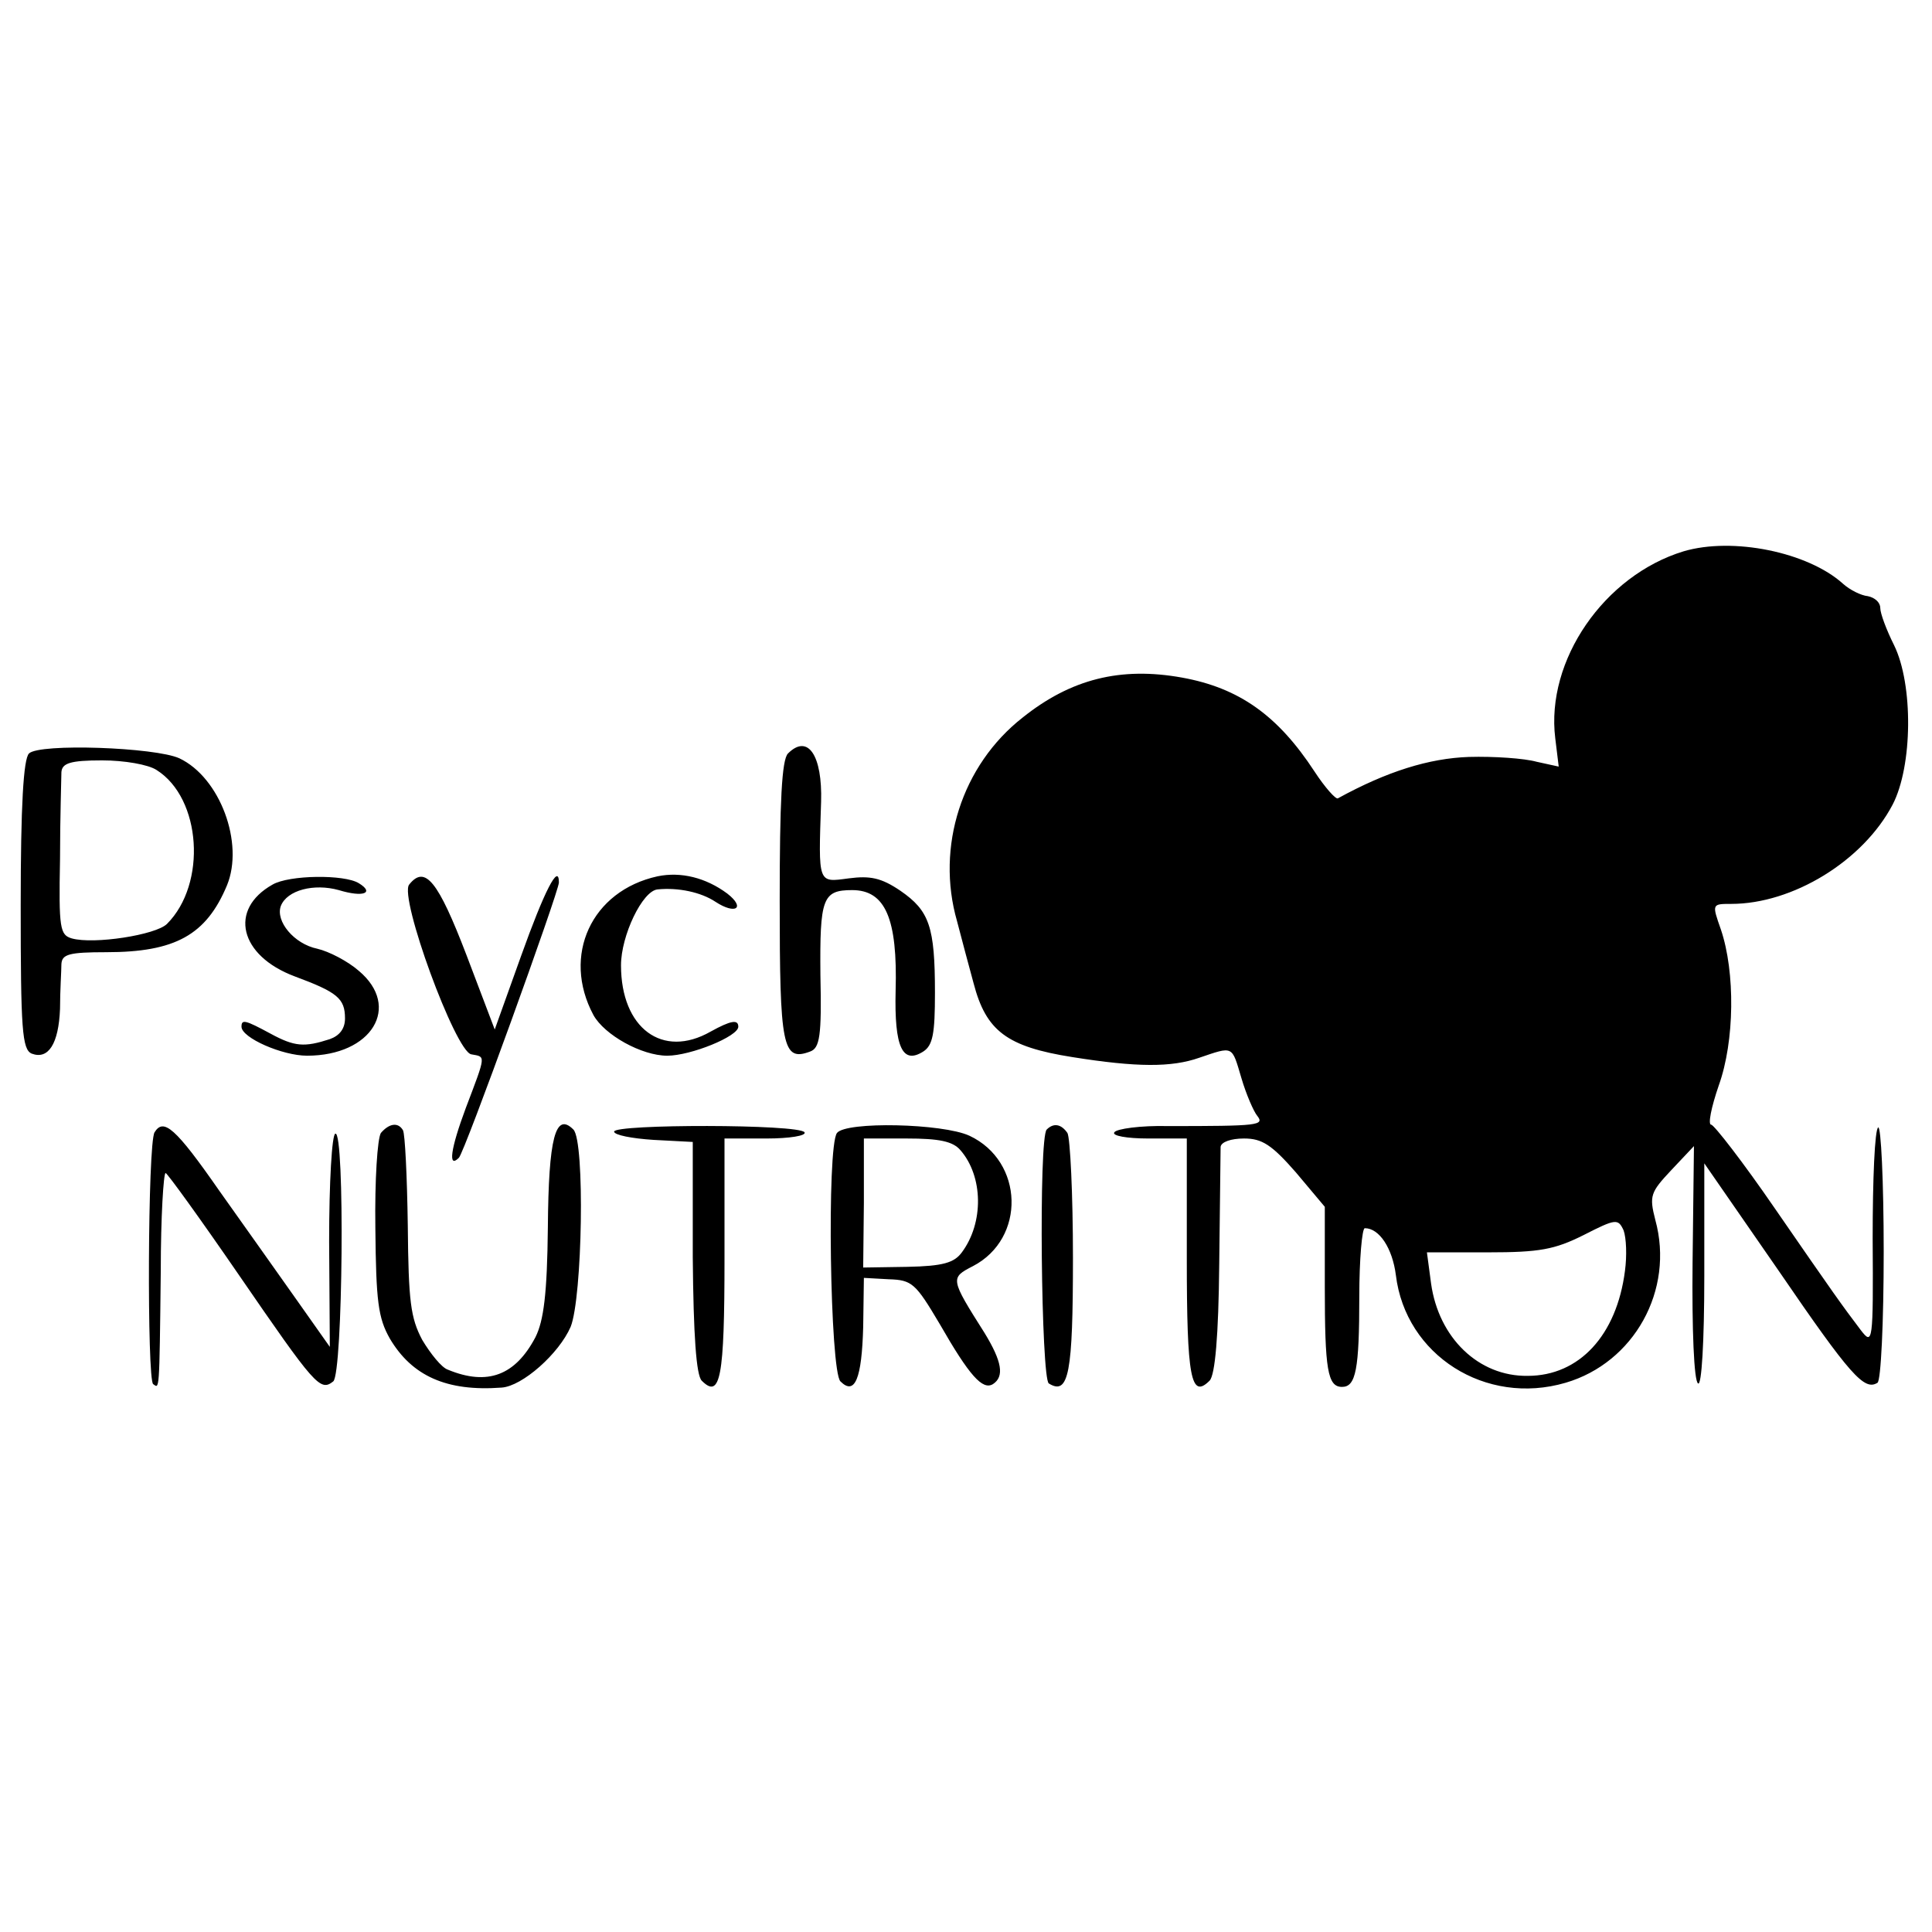 <svg version="1" xmlns="http://www.w3.org/2000/svg" width="373.333" height="373.333" viewBox="0 0 280 280"><path d="M244 79.9c-11.5 3.5-20 15.8-18.6 27.1l.5 4.1-3.2-.7c-1.8-.5-6.2-.8-9.8-.7-5.8.2-11.9 2.1-19 6-.3.2-1.9-1.6-3.4-3.9-5.3-8.1-10.9-12.1-19.2-13.6-8.9-1.6-16.1.2-23.1 5.8-8.8 6.9-12.6 18.7-9.5 29.5.7 2.7 1.8 6.8 2.4 9 1.8 6.9 4.8 9.2 14.3 10.7 9.4 1.5 14.4 1.5 18.4.1 5-1.7 4.7-1.8 6.1 2.9.7 2.4 1.8 4.9 2.3 5.5 1.1 1.4.2 1.5-12.9 1.5-4-.1-7.5.4-7.8.9-.4.5 1.8.9 4.9.9h5.6v17.4c0 17.3.6 20.4 3.3 17.7.8-.8 1.3-6.5 1.4-16.9.1-8.6.2-16.3.2-17 .1-.7 1.5-1.2 3.4-1.2 2.6 0 4 .9 7.5 4.9l4.2 5v11.5c0 12.1.4 14.6 2.5 14.6 2 0 2.5-2.5 2.5-13.1 0-5.4.4-9.9.8-9.9 2.1 0 4 2.9 4.5 6.8 1.4 11.6 13 19 24.6 15.6 9.9-2.9 15.8-13.4 13-23.6-.9-3.5-.7-4 2.3-7.2l3.3-3.5-.2 16.9c-.1 9.6.2 17.2.8 17.5.5.4.9-5.9.9-15.6v-16.3l10.8 15.6c10.4 15.2 12.4 17.4 14.3 16.2.5-.3.9-8.8.9-19s-.4-18.3-.8-18c-.5.3-.8 7.5-.8 16.1.1 15.1 0 15.5-1.7 13.3-2.8-3.7-3.8-5.1-12.5-17.7-4.6-6.7-8.8-12.1-9.2-12.1-.5 0 0-2.5 1.1-5.7 2.3-6.4 2.4-16.4.3-22.6-1.3-3.7-1.3-3.7 1.5-3.7 8.9 0 19.1-6.2 23.4-14.4 2.9-5.6 3-17.4.2-23.1-1.1-2.2-2-4.6-2-5.4 0-.8-.8-1.5-1.8-1.7-1-.1-2.6-.9-3.6-1.8-5.1-4.6-16-6.8-23.1-4.7zm-8.5 104.3c-1.2 9.3-6.6 15.2-14.1 15.2-7.1.1-12.9-5.5-14-13.4l-.6-4.5h8.9c7.4 0 9.6-.4 13.8-2.5 4.7-2.4 5-2.4 5.8-.7.4 1.1.5 3.7.2 5.9zM4.2 109.2c-.8.8-1.2 7.5-1.2 22 0 18 .2 20.9 1.6 21.5 2.4.9 3.9-1.4 4.1-6.5 0-2.6.2-5.5.2-6.5.1-1.4 1.1-1.7 6.5-1.7 10 0 14.5-2.5 17.5-9.7 2.5-6.1-1-15.6-6.9-18.4-3.5-1.6-20.3-2.2-21.8-.7zm18.5 2.4c6.5 4.1 7.3 16.5 1.5 22.3-1.6 1.6-10.6 3-13.8 2.1-1.7-.5-1.9-1.4-1.7-11.5 0-6.1.2-11.7.2-12.6.1-1.3 1.3-1.7 5.9-1.7 3.2 0 6.7.6 7.9 1.4zM114.2 109.2c-.9.9-1.2 7-1.2 21.4 0 21.1.4 23.3 4.4 21.8 1.4-.5 1.7-2.2 1.5-11.1-.1-11.1.3-12.3 4.6-12.3 4.8 0 6.6 4.1 6.3 14.6-.2 8.2 1 10.7 4 8.8 1.4-.9 1.7-2.6 1.7-8.5 0-9.6-.8-11.9-5-14.8-2.8-1.9-4.4-2.2-7.5-1.8-4.5.6-4.4.9-4-11.1.2-6.7-1.9-9.9-4.8-7zM95.3 127c-9.6 2.1-13.9 11.5-9.3 20.1 1.6 2.9 7 5.9 10.7 5.9 3.4 0 10.3-2.8 10.3-4.2 0-1.1-1.1-.9-4 .7-7 4-13-.5-13-9.6 0-4.3 3.1-10.8 5.3-11 3-.3 6.3.4 8.4 1.8 2.9 1.9 4.4.9 1.7-1.2-3.1-2.3-6.7-3.2-10.1-2.5zM39.5 128.2c-6.4 3.6-4.8 10.3 3.2 13.3 6.2 2.3 7.3 3.2 7.3 6.1 0 1.5-.8 2.5-2.2 3-3.7 1.2-5.1 1.1-8.6-.8-3.7-2-4.2-2.1-4.2-1 0 1.6 5.9 4.2 9.5 4.2 9.4 0 13.7-7.1 7.5-12.3-1.6-1.4-4.3-2.8-6-3.2-3.4-.7-6.1-4-5.3-6.2.9-2.3 4.8-3.3 8.4-2.3 3.6 1.1 5.2.4 2.9-1-2.1-1.3-10.1-1.2-12.5.2zM59.3 128.2c-1.5 1.8 6.7 24.2 9 24.6 2.1.4 2.2-.1-.8 7.8-2.2 5.9-2.6 8.8-1 7.2.8-.7 14.5-38.6 14.5-39.9 0-2.9-2.1 1.2-5.5 10.7l-3.8 10.6-4.1-10.8c-4.1-10.7-6-13.1-8.3-10.2zM22.4 164.1c-1 1.6-1.1 35.9-.2 36.5.9.6.9 1.6 1.1-16.4 0-7.8.4-14.2.7-14.2.3.1 5 6.6 10.5 14.6 11.2 16.3 11.9 17.1 13.8 15.6 1.4-1.2 1.7-36.4.3-35.9-.5.1-.9 7.1-.9 15.6l.1 15.3-4.8-6.8c-2.7-3.8-7.7-10.9-11.2-15.8-6.4-9.2-8.1-10.6-9.4-8.5z"/><path d="M55.2 164.2c-.5.8-.9 6.8-.8 13.8.1 10.6.4 13 2.1 16 3.2 5.4 8.2 7.7 16.2 7.1 3-.2 8.3-4.9 10-8.8 1.7-4.2 2.1-26.9.4-28.6-2.6-2.6-3.6 1.2-3.7 14.2-.1 9.6-.6 13.5-1.8 15.9-2.9 5.5-6.9 7.1-12.7 4.7-.9-.3-2.5-2.3-3.7-4.3-1.7-3.2-2-5.6-2.1-16.6-.1-7.1-.4-13.3-.7-13.8-.7-1.2-2-1-3.2.4zM89 164c0 .5 2.6 1 5.7 1.2l5.7.3v16.7c.1 11.3.5 17.1 1.3 17.9 2.7 2.7 3.3-.4 3.3-17.7V165h6.1c3.3 0 5.8-.4 5.5-.9-.8-1.2-27.6-1.2-27.6-.1zM121.3 164.2c-1.5 2-1 34.5.5 36 2.1 2.1 3.1-.4 3.3-7.9l.1-7.1 3.6.2c3.4.1 3.9.6 7.4 6.5 4.3 7.5 6.2 9.6 7.7 8.7 1.7-1.1 1.3-3.3-1.2-7.4-5-7.9-5-8-1.7-9.7 7.7-4 7.4-15.2-.5-18.9-3.9-1.8-17.9-2.1-19.2-.4zm17.9 2.5c3.3 3.8 3.4 10.5.2 14.8-1.1 1.5-2.7 2-7.9 2.1l-6.4.1.1-9.4V165h6.2c4.7 0 6.7.4 7.8 1.7zM151.7 163.7c-1.2 1.1-.8 36.1.3 36.8 2.9 1.8 3.5-1.5 3.5-18.2 0-9.2-.4-17.4-.8-18.1-.9-1.3-2-1.5-3-.5z"/></svg>